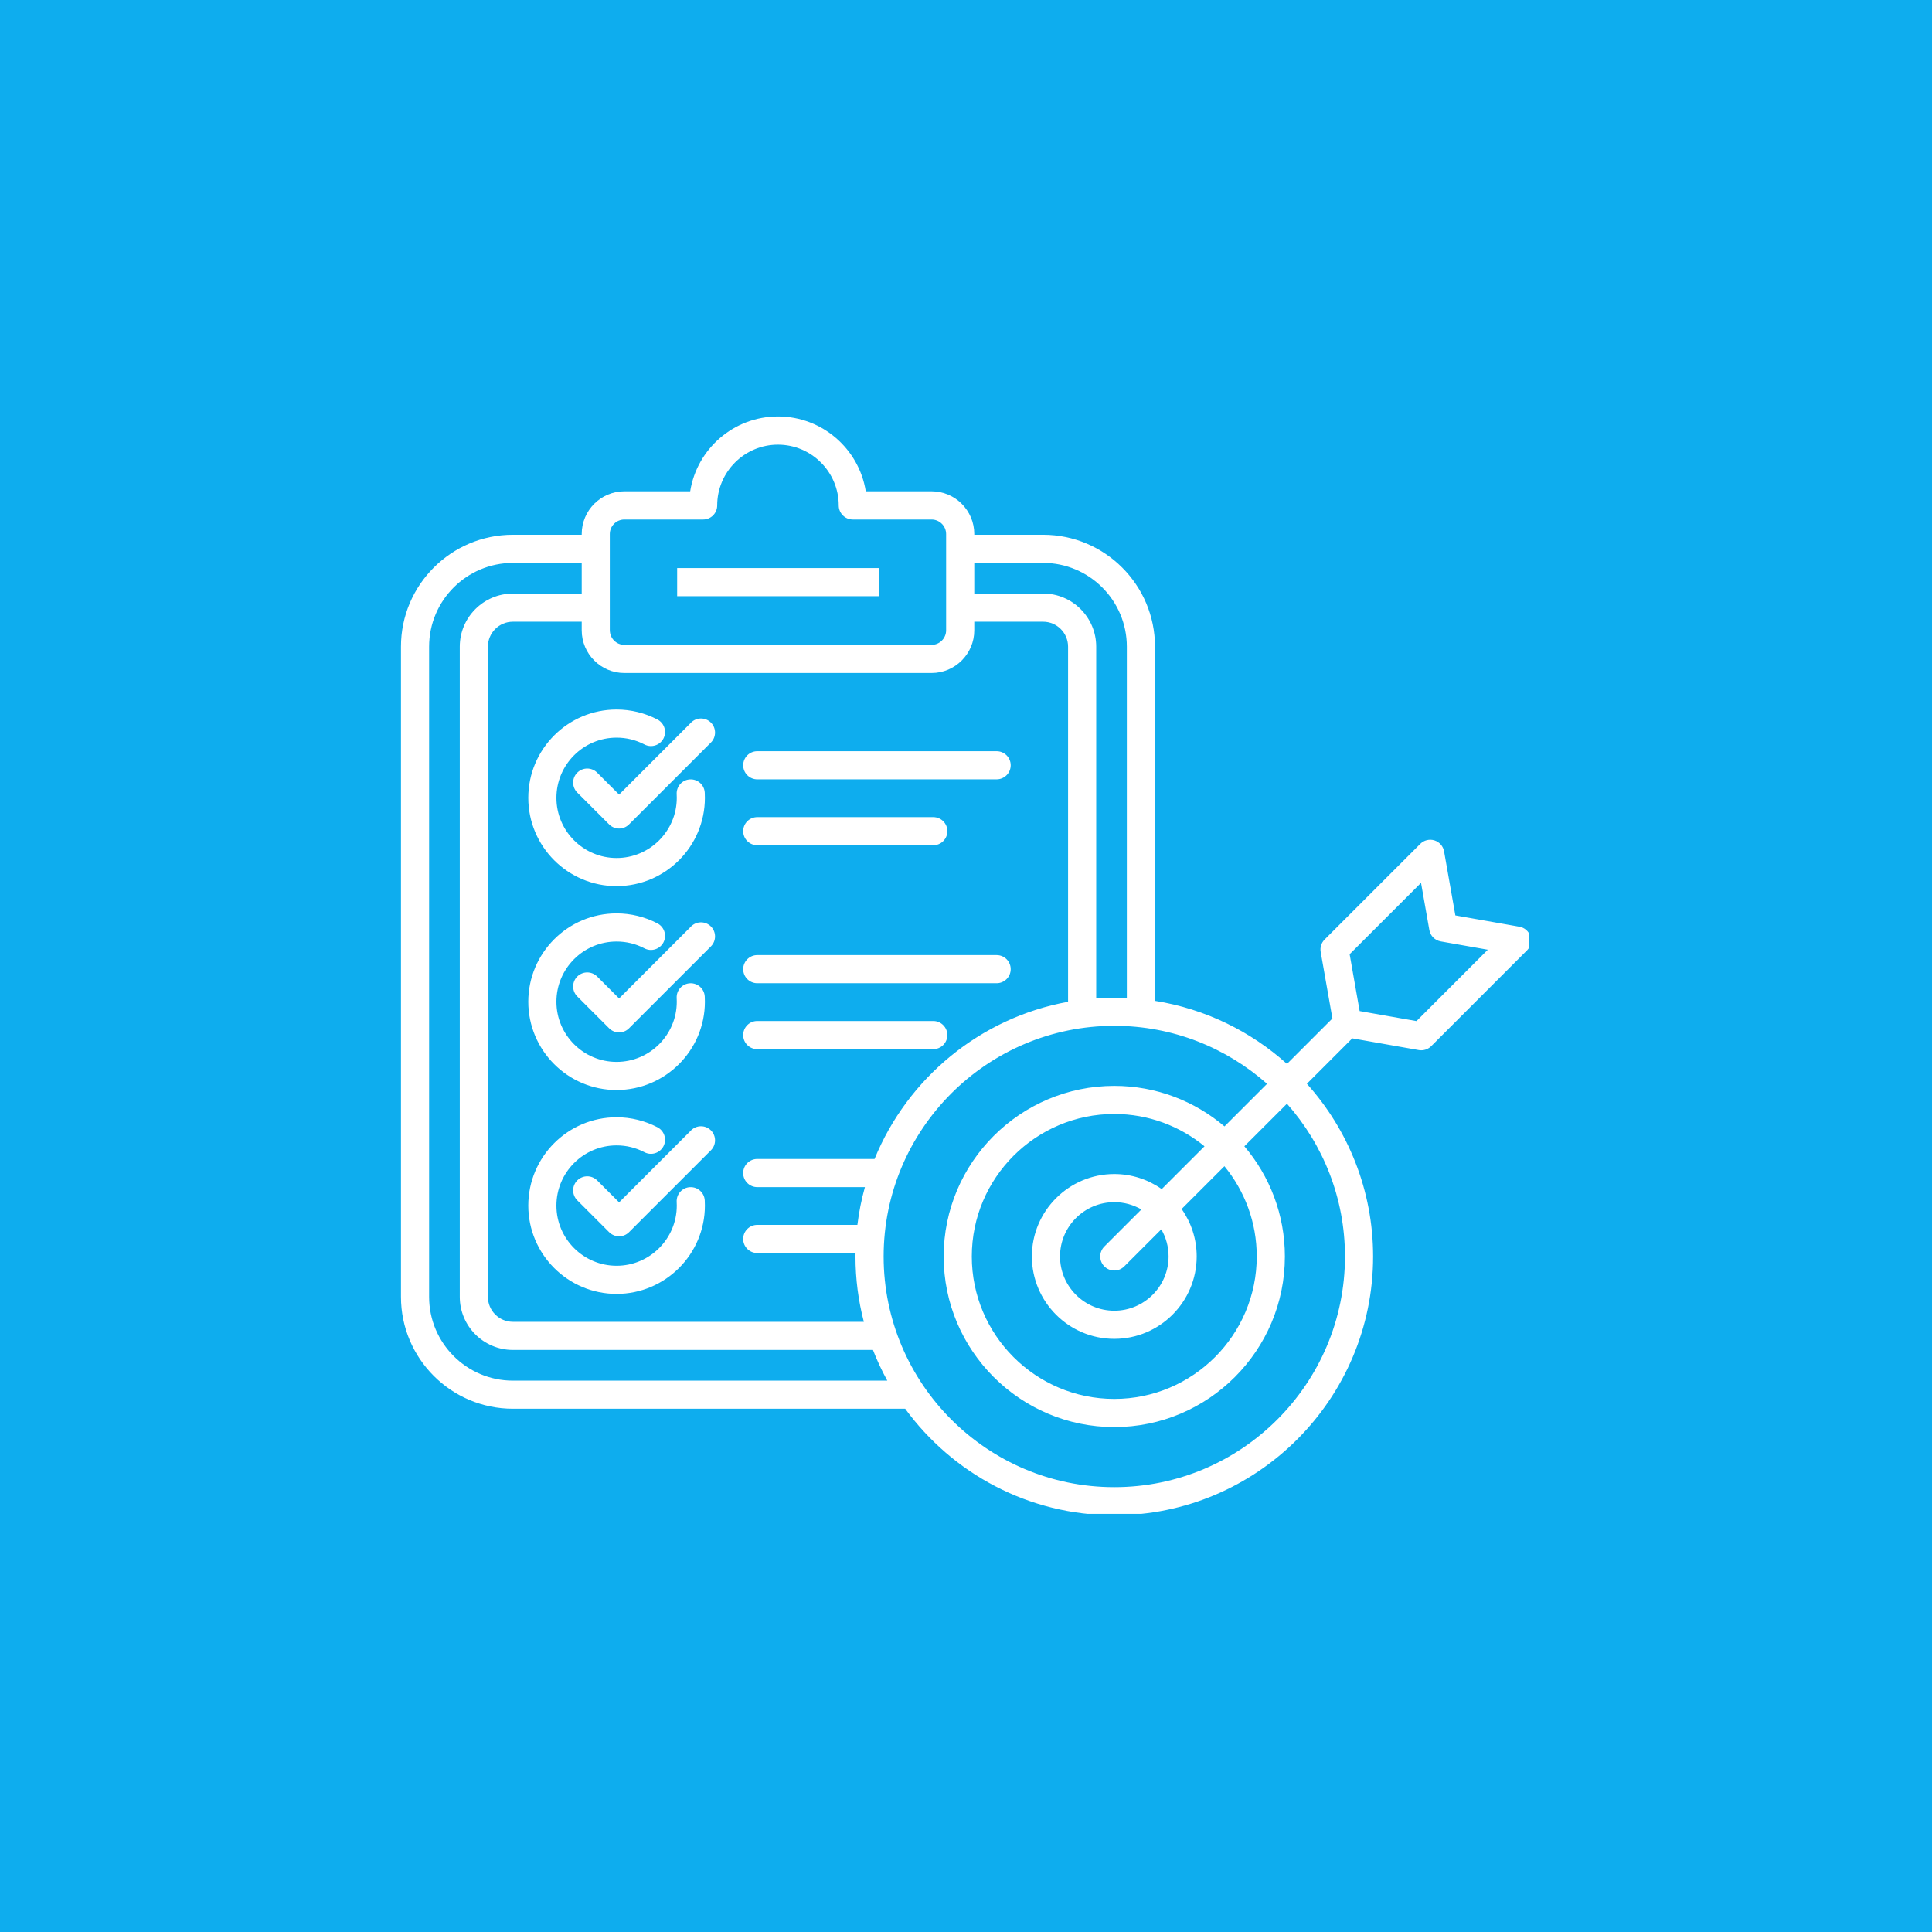 <svg xmlns="http://www.w3.org/2000/svg" xmlns:xlink="http://www.w3.org/1999/xlink" width="500" zoomAndPan="magnify" viewBox="0 0 375 375" height="500" preserveAspectRatio="xMidYMid meet"><rect x="0" y="0" width="375" height="375" fill="#333333" stroke="none"/><defs><clipPath id="cb2aed37a9"><path d="M 0 0 L 375 0 L 375 375 L 0 375 Z M 0 0 " clip-rule="nonzero"></path></clipPath><clipPath id="13e7e4c4f2"><rect x="0" width="375" y="0" height="375"></rect></clipPath><clipPath id="59abad82bd"><path d="M 77.828 80.844 L 296.828 80.844 L 296.828 293.844 L 77.828 293.844 Z M 77.828 80.844 " clip-rule="nonzero"></path></clipPath></defs><g transform="matrix(1, 0, 0, 1, 0, 0)"><g clip-path="url(#13e7e4c4f2)"><g clip-path="url(#cb2aed37a9)"><rect x="-82.5" width="540" fill="#0eadee" height="540" y="-82.5" fill-opacity="1"></rect></g></g></g><g clip-path="url(#59abad82bd)"><path fill="#ffffff" d="M 144.254 148.539 C 144.254 147.031 145.477 145.809 146.984 145.809 L 193.445 145.809 C 194.953 145.809 196.176 147.031 196.176 148.539 C 196.176 150.043 194.953 151.27 193.445 151.27 L 146.984 151.27 C 145.477 151.27 144.254 150.043 144.254 148.539 Z M 119.68 171.996 C 129.133 171.996 136.82 164.305 136.82 154.855 C 136.82 154.52 136.812 154.18 136.793 153.848 C 136.707 152.344 135.422 151.195 133.91 151.281 C 132.402 151.367 131.258 152.66 131.344 154.168 C 131.355 154.395 131.363 154.629 131.363 154.859 C 131.363 161.297 126.117 166.539 119.68 166.539 C 113.242 166.539 108 161.297 108 154.859 C 108 148.422 113.242 143.176 119.68 143.176 C 121.59 143.176 123.406 143.625 125.086 144.5 C 126.418 145.203 128.07 144.684 128.773 143.352 C 129.473 142.012 128.953 140.367 127.621 139.664 C 125.188 138.391 122.441 137.719 119.68 137.719 C 110.227 137.719 102.539 145.406 102.539 154.859 C 102.539 164.312 110.227 172 119.68 172 Z M 134.133 140.262 L 120.168 154.227 L 115.91 149.973 C 114.848 148.906 113.117 148.906 112.047 149.973 C 110.98 151.035 110.984 152.766 112.047 153.836 L 118.234 160.02 C 118.766 160.551 119.465 160.82 120.164 160.82 C 120.859 160.82 121.559 160.551 122.09 160.02 L 137.992 144.121 C 139.055 143.055 139.055 141.324 137.992 140.258 C 136.926 139.191 135.199 139.191 134.129 140.258 Z M 146.984 164.059 L 181.152 164.059 C 182.66 164.059 183.883 162.836 183.883 161.328 C 183.883 159.824 182.66 158.602 181.152 158.602 L 146.984 158.602 C 145.477 158.602 144.254 159.824 144.254 161.328 C 144.254 162.836 145.477 164.059 146.984 164.059 Z M 146.984 190.844 L 193.445 190.844 C 194.953 190.844 196.176 189.621 196.176 188.113 C 196.176 186.609 194.953 185.383 193.445 185.383 L 146.984 185.383 C 145.477 185.383 144.254 186.609 144.254 188.113 C 144.254 189.621 145.477 190.844 146.984 190.844 Z M 119.68 211.57 C 129.133 211.57 136.82 203.879 136.82 194.426 C 136.82 194.09 136.812 193.754 136.793 193.422 C 136.707 191.914 135.422 190.77 133.91 190.855 C 132.402 190.941 131.258 192.234 131.344 193.738 C 131.355 193.969 131.363 194.199 131.363 194.43 C 131.363 200.871 126.117 206.113 119.68 206.113 C 113.242 206.113 108 200.871 108 194.43 C 108 187.992 113.242 182.75 119.68 182.75 C 121.59 182.75 123.406 183.195 125.086 184.074 C 126.418 184.773 128.07 184.258 128.773 182.922 C 129.473 181.586 128.953 179.938 127.621 179.238 C 125.191 177.961 122.441 177.289 119.68 177.289 C 110.227 177.289 102.539 184.98 102.539 194.43 C 102.539 203.883 110.227 211.574 119.68 211.574 Z M 134.133 179.832 L 120.168 193.797 L 115.91 189.543 C 114.848 188.48 113.117 188.48 112.047 189.543 C 110.98 190.609 110.984 192.34 112.047 193.406 L 118.234 199.59 C 118.766 200.125 119.465 200.391 120.164 200.391 C 120.859 200.391 121.559 200.125 122.09 199.59 L 137.992 183.691 C 139.055 182.625 139.055 180.898 137.992 179.828 C 136.926 178.762 135.199 178.762 134.129 179.828 Z M 183.879 200.906 C 183.879 199.402 182.656 198.176 181.148 198.176 L 146.98 198.176 C 145.473 198.176 144.25 199.402 144.25 200.906 C 144.25 202.414 145.473 203.637 146.98 203.637 L 181.148 203.637 C 182.656 203.637 183.879 202.414 183.879 200.906 Z M 133.91 230.426 C 132.402 230.512 131.258 231.805 131.344 233.312 C 131.355 233.539 131.363 233.77 131.363 234.004 C 131.363 240.441 126.117 245.684 119.68 245.684 C 113.242 245.684 108 240.441 108 234.004 C 108 227.562 113.242 222.32 119.68 222.32 C 121.59 222.32 123.406 222.77 125.086 223.645 C 126.418 224.348 128.07 223.828 128.773 222.496 C 129.473 221.156 128.953 219.508 127.621 218.809 C 125.188 217.535 122.441 216.859 119.68 216.859 C 110.227 216.859 102.539 224.551 102.539 234.004 C 102.539 243.457 110.227 251.145 119.68 251.145 C 129.133 251.145 136.82 243.453 136.82 234.004 C 136.82 233.668 136.812 233.328 136.793 232.996 C 136.707 231.492 135.422 230.34 133.91 230.43 Z M 134.133 219.41 L 120.168 233.375 L 115.91 229.121 C 114.848 228.055 113.117 228.055 112.047 229.121 C 110.98 230.184 110.984 231.914 112.047 232.984 L 118.234 239.168 C 118.766 239.699 119.465 239.969 120.164 239.969 C 120.859 239.969 121.559 239.699 122.09 239.168 L 137.992 223.27 C 139.055 222.203 139.055 220.473 137.992 219.406 C 136.926 218.34 135.199 218.34 134.129 219.406 Z M 170.578 110.262 L 131.434 110.262 L 131.434 115.723 L 170.578 115.723 Z M 296.367 184.488 L 277.797 203.059 C 277.281 203.574 276.582 203.859 275.867 203.859 C 275.707 203.859 275.551 203.848 275.395 203.82 L 262.477 201.543 L 253.664 210.359 C 261.648 219.254 266.52 231.008 266.52 243.879 C 266.52 271.578 243.984 294.113 216.285 294.113 C 199.625 294.113 184.836 285.957 175.695 273.434 L 99.547 273.434 C 87.57 273.434 77.828 263.691 77.828 251.715 L 77.828 125.516 C 77.828 113.539 87.57 103.797 99.547 103.797 L 112.91 103.797 L 112.91 103.645 C 112.91 99.078 116.625 95.359 121.195 95.359 L 133.965 95.359 C 135.273 87.137 142.418 80.836 151.008 80.836 C 159.594 80.836 166.734 87.137 168.047 95.359 L 180.816 95.359 C 185.387 95.359 189.105 99.078 189.105 103.645 L 189.105 103.797 L 202.465 103.797 C 214.441 103.797 224.184 113.539 224.184 125.516 L 224.184 194.266 C 233.938 195.816 242.766 200.18 249.805 206.5 L 258.621 197.684 L 256.344 184.77 C 256.188 183.891 256.473 182.996 257.105 182.367 L 275.676 163.797 C 276.395 163.078 277.453 162.816 278.43 163.121 C 279.398 163.43 280.121 164.25 280.293 165.254 L 282.484 177.684 L 294.914 179.875 C 295.918 180.051 296.738 180.77 297.043 181.738 C 297.352 182.707 297.09 183.773 296.371 184.492 Z M 189.105 109.258 L 189.105 115.203 L 202.465 115.203 C 208.148 115.203 212.773 119.828 212.773 125.512 L 212.773 193.766 C 213.934 193.684 215.102 193.645 216.281 193.645 C 217.098 193.645 217.91 193.668 218.719 193.703 L 218.719 125.516 C 218.719 116.551 211.426 109.258 202.461 109.258 L 189.098 109.258 Z M 207.312 194.449 L 207.312 125.516 C 207.312 122.84 205.137 120.672 202.465 120.672 L 189.105 120.672 L 189.105 122.344 C 189.105 126.914 185.387 130.633 180.816 130.633 L 121.195 130.633 C 116.625 130.633 112.91 126.914 112.91 122.344 L 112.91 120.672 L 99.547 120.672 C 96.875 120.672 94.703 122.844 94.703 125.516 L 94.703 251.719 C 94.703 254.391 96.875 256.566 99.547 256.566 L 167.672 256.566 C 166.609 252.512 166.047 248.262 166.047 243.879 C 166.047 243.656 166.051 243.434 166.055 243.211 L 146.98 243.211 C 145.473 243.211 144.25 241.984 144.25 240.48 C 144.25 238.973 145.473 237.75 146.98 237.75 L 166.418 237.75 C 166.723 235.246 167.215 232.793 167.879 230.418 L 146.98 230.418 C 145.473 230.418 144.25 229.195 144.25 227.688 C 144.25 226.18 145.473 224.957 146.98 224.957 L 169.75 224.957 C 176.148 209.285 190.242 197.539 207.312 194.449 Z M 118.371 122.34 C 118.371 123.902 119.641 125.168 121.195 125.168 L 180.812 125.168 C 182.375 125.168 183.641 123.898 183.641 122.34 L 183.641 103.66 C 183.641 102.098 182.371 100.836 180.812 100.836 L 165.527 100.836 C 164.02 100.836 162.797 99.609 162.797 98.105 C 162.797 91.602 157.504 86.309 151 86.309 C 144.5 86.309 139.207 91.602 139.207 98.105 C 139.207 99.609 137.984 100.836 136.477 100.836 L 121.191 100.836 C 119.629 100.836 118.363 102.105 118.363 103.66 L 118.363 122.355 Z M 172.219 267.973 C 171.164 266.062 170.238 264.074 169.441 262.023 L 99.547 262.023 C 93.863 262.023 89.242 257.398 89.242 251.715 L 89.242 125.516 C 89.242 119.832 93.863 115.211 99.547 115.211 L 112.91 115.211 L 112.91 109.262 L 99.547 109.262 C 90.582 109.262 83.289 116.555 83.289 125.52 L 83.289 251.723 C 83.289 260.688 90.582 267.984 99.547 267.984 L 172.219 267.984 Z M 249.797 214.227 L 241.531 222.492 C 246.434 228.266 249.395 235.734 249.395 243.883 C 249.395 262.145 234.539 276.996 216.281 276.996 C 198.023 276.996 183.164 262.141 183.164 243.883 C 183.164 225.625 198.023 210.77 216.281 210.77 C 224.43 210.77 231.895 213.73 237.672 218.633 L 245.938 210.367 C 238.031 203.367 227.648 199.109 216.285 199.109 C 191.598 199.109 171.512 219.195 171.512 243.883 C 171.512 268.57 191.598 288.656 216.285 288.656 C 240.973 288.656 261.059 268.57 261.059 243.883 C 261.059 232.52 256.801 222.133 249.801 214.23 Z M 225.406 238.617 L 218.215 245.809 C 217.684 246.34 216.98 246.609 216.285 246.609 C 215.59 246.609 214.887 246.34 214.355 245.809 C 213.289 244.742 213.289 243.012 214.355 241.945 L 221.547 234.754 C 219.992 233.859 218.199 233.34 216.285 233.34 C 210.473 233.34 205.75 238.066 205.75 243.875 C 205.75 249.68 210.477 254.41 216.285 254.41 C 222.09 254.41 226.82 249.68 226.82 243.875 C 226.82 241.957 226.305 240.16 225.406 238.613 Z M 233.801 222.5 C 229.027 218.582 222.926 216.223 216.281 216.223 C 201.031 216.223 188.625 228.629 188.625 243.879 C 188.625 259.129 201.031 271.531 216.281 271.531 C 231.531 271.531 243.934 259.129 243.934 243.879 C 243.934 237.234 241.578 231.133 237.66 226.359 L 229.352 234.668 C 231.191 237.273 232.277 240.445 232.277 243.875 C 232.277 252.691 225.098 259.871 216.281 259.871 C 207.461 259.871 200.285 252.691 200.285 243.875 C 200.285 235.055 207.461 227.879 216.281 227.879 C 219.707 227.879 222.883 228.965 225.488 230.805 L 233.797 222.496 Z M 288.793 184.34 L 279.648 182.727 C 278.516 182.527 277.633 181.645 277.434 180.512 L 275.82 171.363 L 261.965 185.215 L 263.906 196.246 L 274.938 198.191 L 288.789 184.332 Z M 288.793 184.34 " fill-opacity="1" fill-rule="nonzero"></path></g></svg>